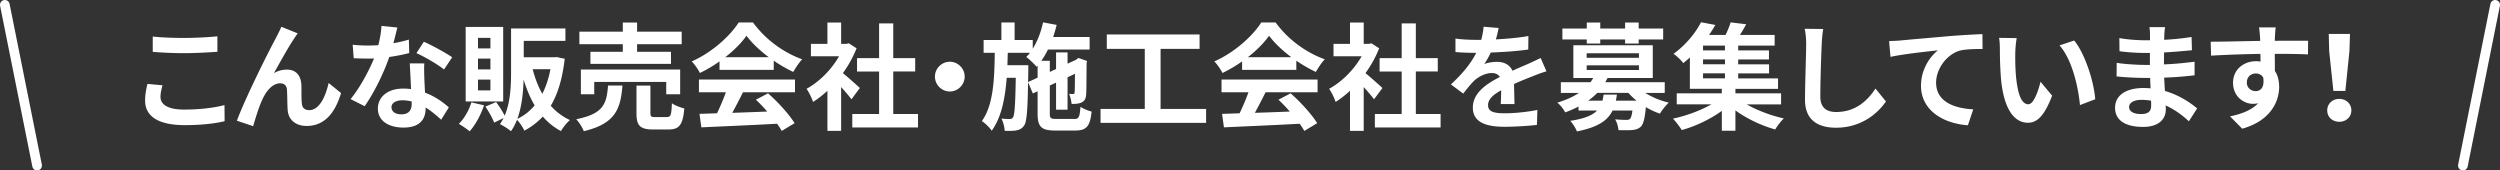 <svg xmlns="http://www.w3.org/2000/svg" id="_レイヤー_2" data-name="レイヤー_2" viewBox="0 0 775 52.84"><rect x="0" y="0" width="775" height="52.84" fill="#333333" stroke="none"/><defs><style>.cls-1{fill:#fff}.cls-2{fill:none;stroke:#fff;stroke-linecap:round;stroke-linejoin:round;stroke-width:3px}</style></defs><g id="_レイヤー_1-2" data-name="レイヤー_1"><path d="M50.36 26.45c-.32 1.3-.61 2.41-.61 3.6 0 2.27 2.16 3.92 7.31 3.92 4.82 0 9.36-.54 12.53-1.4l.04 5c-3.1.76-7.38 1.22-12.38 1.22-8.17 0-12.27-2.74-12.27-7.63 0-2.09.43-3.82.72-5.15l4.68.43Zm-3.02-15.12c2.66.29 5.98.43 9.72.43 3.53 0 7.6-.22 10.33-.5v4.79c-2.48.18-6.91.43-10.29.43-3.74 0-6.84-.18-9.75-.4v-4.75ZM91.15 12.01c-1.76 2.56-4.46 7.52-6.23 10.65 1.33-.76 2.7-1.08 4.07-1.08 2.66 0 4.28 1.73 4.43 4.68.07 1.58-.04 4.46.18 5.94.11 1.4 1.08 1.94 2.27 1.94 3.06 0 5-4 6.01-8.42l3.85 3.13c-1.84 6.16-5.15 10.19-10.65 10.19-3.89 0-5.76-2.38-5.9-4.97-.14-1.91-.11-4.82-.22-6.26-.11-1.26-.79-1.98-2.09-1.98-2.45 0-4.43 2.45-5.69 5.36-.97 2.09-2.16 6.05-2.7 7.92l-5.04-1.69c2.63-7.13 10.15-22.1 12.02-25.48.47-.97 1.12-2.12 1.76-3.64l5.08 2.05c-.36.43-.76 1.08-1.15 1.66ZM126.86 16.44c-1.62.43-3.82.9-6.19 1.22-1.69 5-4.75 11.19-7.63 15.26l-4.36-2.2c2.88-3.49 5.69-8.75 7.27-12.6-.61.04-1.22.04-1.84.04-1.48 0-2.92-.04-4.46-.11l-.32-4.18c1.55.18 3.46.25 4.75.25 1.04 0 2.12-.04 3.2-.11.5-1.98.9-4.14.97-5.98l4.93.5c-.29 1.15-.72 2.95-1.22 4.86 1.73-.29 3.38-.68 4.79-1.12l.11 4.14Zm4.68 3.21c-.11 1.51-.04 2.99 0 4.57.04 1.01.11 2.74.22 4.5 3.06 1.15 5.58 2.95 7.38 4.57l-2.38 3.82c-1.26-1.15-2.88-2.59-4.82-3.78v.32c0 3.31-1.8 5.9-6.88 5.9-4.43 0-7.92-1.98-7.92-5.9 0-3.49 2.92-6.19 7.88-6.19.83 0 1.66.07 2.41.14-.11-2.66-.29-5.8-.4-7.95h4.5Zm-3.92 11.8c-.94-.22-1.87-.36-2.88-.36-2.05 0-3.38.86-3.38 2.12 0 1.33 1.12 2.23 3.06 2.23 2.41 0 3.2-1.4 3.2-3.31v-.68Zm10.04-9.9c-2.05-1.66-6.12-4-8.57-5.08l2.3-3.53c2.56 1.12 6.98 3.53 8.78 4.82l-2.52 3.78ZM150.05 32.64c-1.01 3.02-2.7 6.12-4.46 8.06-.79-.68-2.41-1.76-3.35-2.3 1.69-1.66 3.13-4.18 3.89-6.66l3.92.9Zm5.94-1.19h-11.63V8.34h11.63v23.11Zm-3.96-19.72h-3.85v3.28h3.85v-3.28Zm0 6.44h-3.85v3.35h3.85v-3.35Zm0 6.51h-3.85v3.35h3.85v-3.35Zm23.03-6.47c-.68 6.08-2.12 10.87-4.32 14.58 1.66 1.87 3.64 3.38 5.94 4.43-.94.79-2.2 2.34-2.77 3.42-2.2-1.15-4.07-2.7-5.65-4.5-1.62 1.76-3.53 3.2-5.69 4.36-.5-1.01-1.44-2.48-2.3-3.35-.5 1.26-1.12 2.48-1.87 3.53-.72-.65-2.45-1.76-3.42-2.2.43-.61.79-1.22 1.12-1.87l-2.92 1.4c-.47-1.33-1.66-3.42-2.7-4.97l3.31-1.4c.97 1.26 2.02 2.95 2.66 4.21 1.8-4.18 1.98-9.36 1.98-13.53V8.82h16.85v3.85h-12.92v5.08h9.5l.68-.07 2.52.54Zm-9.32 14.47c-1.4-2.38-2.52-5.08-3.42-8.03-.11 3.92-.54 8.39-1.94 12.2 2.05-.97 3.85-2.38 5.36-4.18Zm-.61-11.23c.72 2.77 1.69 5.36 2.99 7.63 1.12-2.2 1.98-4.75 2.52-7.63h-5.51ZM192.96 26.52c-.58 7.24-2.16 11.81-11.99 14.15-.4-1.12-1.48-2.81-2.34-3.71 8.53-1.66 9.43-4.9 9.86-10.44h4.46Zm.11-12.81h-13.46V9.82h13.46V6.98h4.43v2.84h13.82v3.89H197.5v2.34h10.51v3.74h-24.98v-3.74h10.04v-2.34Zm13.46 15.51V25.4h-22.32v3.82h-4.14v-7.67h30.78v7.67h-4.32Zm.21 7.06c1.19 0 1.4-.61 1.55-4.28.86.68 2.7 1.33 3.85 1.62-.47 5.18-1.58 6.52-4.97 6.52h-4.64c-4.18 0-5.22-1.22-5.22-5.08v-8.53h4.32v8.46c0 1.15.22 1.3 1.51 1.3h3.6ZM223.05 19.03c-1.91 1.37-4 2.59-6.08 3.6-.5-1.04-1.62-2.66-2.52-3.6 6.16-2.7 11.84-7.81 14.54-12.06h4.46c3.82 5.29 9.54 9.39 15.23 11.41-1.08 1.12-2.02 2.66-2.77 3.92-1.98-.94-4.07-2.12-6.05-3.49v2.84h-16.81v-2.63Zm-6.37 5.62h29.77v3.96h-16.13c-1.04 2.12-2.23 4.36-3.31 6.37 3.46-.11 7.16-.25 10.83-.4-1.12-1.3-2.34-2.59-3.53-3.67l3.78-1.98c3.2 2.81 6.55 6.55 8.24 9.25l-4 2.41c-.36-.68-.86-1.44-1.44-2.23-8.46.47-17.35.83-23.47 1.12l-.58-4.18 5.44-.18c.97-2.02 1.98-4.39 2.74-6.52h-8.35v-3.96Zm21.64-6.91c-2.77-2.09-5.26-4.43-6.91-6.66-1.55 2.2-3.85 4.54-6.59 6.66h13.5ZM263.95 30.77c-.76-1.01-1.98-2.45-3.2-3.78v13.57h-4.25V28.14c-1.44 1.33-2.95 2.52-4.46 3.46-.36-1.15-1.37-3.24-2.02-4.07 3.92-2.12 7.7-5.9 10.08-10.08h-8.71V13.6h5.11V6.98h4.25v6.62h1.62l.76-.18 2.41 1.55a34.617 34.617 0 0 1-4.25 7.7c1.73 1.4 4.5 3.89 5.26 4.61l-2.59 3.49Zm20.63 4.57v4.18h-20.37v-4.18h8.31V22.17h-6.84v-4.14h6.84V7.26h4.39v10.76h6.8v4.14h-6.8v13.17h7.67ZM294.44 19.14c2.52 0 4.61 2.09 4.61 4.61s-2.09 4.61-4.61 4.61-4.61-2.09-4.61-4.61 2.09-4.61 4.61-4.61ZM333.03 36.89c1.4 0 1.69-.61 1.91-3.78.86.61 2.41 1.22 3.46 1.48-.47 4.5-1.55 5.87-5.04 5.87h-6.3c-4.25 0-5.4-1.15-5.4-5.26v-6.91l-1.48.68-1.48-3.49c-.14 8.82-.4 12.27-1.22 13.43-.65.94-1.33 1.3-2.3 1.48-.9.22-2.27.18-3.71.18-.07-1.19-.47-2.77-1.04-3.82 1.12.14 2.12.14 2.59.14s.76-.11 1.04-.58c.47-.72.68-3.74.83-12.2h-2.81c-.5 6.48-1.66 12.31-4.64 16.41-.68-1.01-2.02-2.3-3.06-2.99 3.56-4.93 3.89-12.85 4-21.17h-3.46V12.4h5.51V6.96h4.1v5.44h5.62v2.7c1.48-2.34 2.56-5.22 3.2-8.17l4.21.79c-.29 1.26-.68 2.52-1.08 3.74h11.3v3.89h-12.92c-.61 1.26-1.3 2.45-2.05 3.49h2.63v3.46l1.94-.9v-5.15h3.56v3.49l2.59-1.19.14-.11.65-.47 2.66.94-.14.58c-.04 5.11-.04 8.78-.14 9.86-.07 1.3-.58 2.09-1.55 2.48-.86.36-2.02.4-2.95.4-.11-.97-.4-2.34-.79-3.13.43.04.94.04 1.22.04s.47-.07.5-.54c.07-.32.07-2.3.11-5.72l-2.3 1.08V34h-3.56v-8.39l-1.94.9v8.67c0 1.48.25 1.69 2.05 1.69h5.54Zm-11.37-12.82v-3.74l-.32.36c-.68-.79-2.27-2.38-3.2-3.02.4-.4.79-.83 1.15-1.3h-6.88c-.04 1.3-.07 2.59-.11 3.85h6.48v1.62l-.07 3.6 2.95-1.37ZM373.89 33.76v4.32h-32.72v-4.32h13.71V15.15h-11.77v-4.46h28.76v4.46h-12.09v18.61h14.11ZM385.05 19.03c-1.91 1.37-4 2.59-6.08 3.6-.5-1.04-1.62-2.66-2.52-3.6 6.16-2.7 11.84-7.81 14.54-12.06h4.46c3.82 5.29 9.54 9.39 15.23 11.41-1.08 1.12-2.02 2.66-2.77 3.92-1.98-.94-4.07-2.12-6.05-3.49v2.84h-16.81v-2.63Zm-6.37 5.62h29.77v3.96h-16.13c-1.04 2.12-2.23 4.36-3.31 6.37 3.46-.11 7.16-.25 10.83-.4-1.12-1.3-2.34-2.59-3.53-3.67l3.78-1.98c3.2 2.81 6.55 6.55 8.24 9.25l-4 2.41c-.36-.68-.86-1.44-1.44-2.23-8.46.47-17.35.83-23.47 1.12l-.58-4.18 5.44-.18c.97-2.02 1.98-4.39 2.74-6.52h-8.35v-3.96Zm21.64-6.91c-2.77-2.09-5.26-4.43-6.91-6.66-1.55 2.2-3.85 4.54-6.59 6.66h13.5ZM425.95 30.77c-.76-1.01-1.98-2.45-3.2-3.78v13.57h-4.25V28.14c-1.44 1.33-2.95 2.52-4.46 3.46-.36-1.15-1.37-3.24-2.02-4.07 3.92-2.12 7.7-5.9 10.08-10.08h-8.71V13.6h5.11V6.98h4.25v6.62h1.62l.76-.18 2.41 1.55a34.617 34.617 0 0 1-4.25 7.7c1.73 1.4 4.5 3.89 5.26 4.61l-2.59 3.49Zm20.63 4.57v4.18h-20.37v-4.18h8.31V22.17h-6.84v-4.14h6.84V7.26h4.39v10.76h6.8v4.14h-6.8v13.17h7.67ZM465.23 32.24c.07-1.04.11-2.7.14-4.25-2.63 1.44-4.07 2.84-4.07 4.61 0 1.98 1.69 2.52 5.18 2.52 3.02 0 6.98-.4 10.11-1.04l-.14 4.64c-2.38.29-6.73.58-10.08.58-5.58 0-9.79-1.33-9.79-5.94s4.32-7.42 8.39-9.5c-.58-.9-1.51-1.22-2.48-1.22-2.02 0-4.21 1.15-5.58 2.45-1.08 1.08-2.09 2.38-3.31 3.92l-3.82-2.84c3.74-3.46 6.26-6.62 7.85-9.79h-.43c-1.44 0-4.07-.07-6.01-.25v-4.18c1.8.29 4.46.4 6.26.4h1.73c.43-1.62.68-3.06.72-4.07l4.68.4c-.18.86-.43 2.09-.86 3.53 3.35-.18 6.95-.47 10.08-1.04l-.04 4.18c-3.42.5-7.81.79-11.63.94-.58 1.26-1.3 2.56-2.05 3.6.94-.47 2.84-.72 4.03-.72 2.16 0 3.96.94 4.75 2.77 1.84-.86 3.35-1.48 4.82-2.12 1.37-.61 2.63-1.22 3.92-1.84l1.8 4.14c-1.15.29-3.02 1.01-4.25 1.51-1.58.61-3.6 1.4-5.8 2.41.04 1.98.11 4.61.14 6.23h-4.28ZM510.01 28.79c2.05 1.3 4.64 2.41 7.31 3.02-.9.83-2.12 2.34-2.74 3.42a22.33 22.33 0 0 1-4.36-2.02c-.32 3.49-.76 5.22-1.55 6.05-.76.68-1.58.94-2.63 1.04-.94.11-2.59.07-4.32.04-.07-1.04-.47-2.45-1.04-3.35 1.44.14 2.84.18 3.46.18.54 0 .86-.07 1.15-.32.32-.32.58-1.08.76-2.59h-6.16c-1.51 3.13-4.54 5.18-11.05 6.48-.36-1.01-1.33-2.48-2.05-3.28 4.43-.68 6.91-1.73 8.31-3.2h-5.76v-1.22a36.03 36.03 0 0 1-4.14 1.8c-.43-.97-1.62-2.41-2.45-3.02 2.77-.83 4.97-1.84 6.73-3.02h-5.62v-3.31h9.18c.32-.43.61-.86.86-1.3h-6.16V14.04h24.62v10.15h-14.04c-.22.43-.43.86-.68 1.3h18.43v3.31h-6.08ZM491.9 12.23h-7.56V8.85h7.56V6.98h4.18v1.87h7.7V6.98h4.21v1.87h7.59v3.38h-7.59v1.26h-4.21v-1.26h-7.7v1.26h-4.18v-1.26Zm-.03 5.69h16.2v-1.4h-16.2v1.4Zm0 3.78h16.2v-1.44h-16.2v1.44Zm9.36 7.63c-.07.65-.18 1.26-.32 1.87h6.41a20.64 20.64 0 0 1-2.52-2.41h-9.65c-.83.86-1.73 1.66-2.81 2.41h4.43c.14-.58.25-1.19.36-1.87h4.1ZM541.47 32.35c3.24 1.87 7.56 3.49 11.52 4.36-.9.83-2.09 2.41-2.66 3.42-4.21-1.15-8.78-3.31-12.35-5.9v6.3h-4.21v-6.16c-3.56 2.59-8.21 4.79-12.42 5.94-.65-1.04-1.84-2.63-2.74-3.53 4.1-.86 8.57-2.52 11.91-4.43h-10.73v-3.42h13.97v-1.4h-9.9v-9.72c-.65.61-1.33 1.19-2.05 1.76-.68-.97-2.09-2.27-3.02-2.88 4-2.88 6.91-6.66 8.53-9.79l4.43.83a39.33 39.33 0 0 1-1.94 3.1h5.11c.65-1.3 1.22-2.74 1.58-3.89l4.82.58c-.61 1.15-1.3 2.3-1.94 3.31h10.76v3.31h-11.3v1.48h9.54v2.81h-9.54v1.51h9.57v2.81h-9.57v1.55h12.35v3.24h-13.21v1.4h14.15v3.42h-10.65Zm-6.73-18.21h-6.8v1.48h6.8v-1.48Zm0 4.28h-6.8v1.51h6.8v-1.51Zm-6.8 5.87h6.8v-1.55h-6.8v1.55ZM565.2 8.99a37.61 37.61 0 0 0-.47 4.75c-.18 3.82-.43 11.81-.43 16.23 0 3.6 2.16 4.75 4.9 4.75 5.9 0 9.65-3.38 12.2-7.27l3.24 4c-2.3 3.38-7.34 8.14-15.48 8.14-5.83 0-9.61-2.56-9.61-8.64 0-4.79.36-14.15.36-17.21 0-1.69-.14-3.42-.47-4.82l5.76.07ZM589.1 12.55c2.95-.29 8.85-.79 15.37-1.37 3.67-.29 7.6-.5 10.08-.61l.04 4.61c-1.91 0-4.97.04-6.88.47-4.28 1.15-7.52 5.76-7.52 9.97 0 5.87 5.51 7.96 11.52 8.28l-1.66 4.93c-7.49-.5-14.54-4.54-14.54-12.24 0-5.15 2.88-9.18 5.26-10.98-3.06.32-10.58 1.12-14.72 2.02l-.43-4.9c1.4-.04 2.77-.11 3.49-.18ZM624.74 16.12c-.04 2.3 0 5 .22 7.56.5 5.15 1.58 8.64 3.82 8.64 1.69 0 3.1-4.18 3.78-6.98l3.6 4.32c-2.38 6.19-4.61 8.39-7.49 8.39-3.89 0-7.31-3.53-8.31-13.1-.32-3.28-.4-7.42-.4-9.61 0-1.01-.04-2.52-.25-3.6l5.47.07c-.25 1.26-.43 3.35-.43 4.32Zm24.77 14.65-4.72 1.8c-.54-5.72-2.45-14.11-6.33-18.5l4.54-1.51c3.38 4.14 6.12 12.74 6.52 18.21ZM678.56 37.61c-1.91-1.8-4.36-3.64-7.2-4.93.04.47.04.9.04 1.26 0 3.06-2.3 5.4-7.02 5.4-5.69 0-8.71-2.16-8.71-5.94s3.31-6.12 8.82-6.12c.76 0 1.48.04 2.2.11-.07-1.08-.11-2.2-.14-3.24h-1.84c-2.09 0-6.19-.18-8.57-.47l.04-4.21c2.05.4 6.7.65 8.6.65h1.69v-3.71h-1.69c-2.27 0-5.69-.22-7.74-.54L657 11.8c2.23.43 5.54.68 7.74.68h1.76v-1.62c0-.65-.04-1.76-.18-2.45h4.86c-.11.72-.22 1.62-.25 2.52l-.04 1.4c2.77-.11 5.4-.4 8.5-.86l.11 4.1c-2.34.22-5.22.5-8.64.68l-.04 3.71c3.6-.14 6.59-.47 9.5-.83v4.21c-3.2.36-5.98.61-9.43.72.07 1.33.14 2.77.25 4.14 4.5 1.3 7.92 3.67 9.97 5.4l-2.56 4Zm-11.73-6.41c-.94-.14-1.91-.25-2.92-.25-2.52 0-3.89.97-3.89 2.2 0 1.33 1.26 2.2 3.71 2.2 1.91 0 3.13-.58 3.13-2.63 0-.4 0-.9-.04-1.51ZM715.5 16.87c-2.16-.11-5.51-.18-10.33-.18.04 1.8.04 3.74.04 5.29.9 1.33 1.33 3.06 1.33 4.93 0 4.64-2.74 10.55-11.45 12.99l-3.78-3.82c3.6-.76 6.73-1.94 8.71-4.07-.5.11-1.04.18-1.62.18-2.77 0-6.16-2.2-6.16-6.55 0-4.03 3.24-6.66 7.13-6.66.5 0 .97.04 1.4.11l-.04-2.38c-5.4.07-10.91.29-15.3.54l-.11-4.32c4.07 0 10.55-.18 15.33-.25 0-.43 0-.83-.04-1.08-.07-1.15-.18-2.52-.32-3.1h5.18c-.11.58-.22 2.48-.25 3.06 0 .29-.04.65-.04 1.08 3.6 0 8.46-.04 10.33 0l-.04 4.21Zm-16.24 11.38c1.48 0 2.81-1.12 2.34-4.21-.5-.86-1.33-1.26-2.34-1.26-1.37 0-2.74.94-2.74 2.81 0 1.66 1.33 2.66 2.74 2.66ZM721.44 34.22c0-2.05 1.62-3.56 3.74-3.56s3.74 1.51 3.74 3.56-1.62 3.53-3.74 3.53-3.74-1.44-3.74-3.53Zm.61-18.35-.14-5.36h6.59l-.18 5.36-1.26 12.31h-3.71l-1.3-12.31Z" class="cls-1"/><path d="m1.5 1.5 10 49.84M773.5 1.5l-10 49.84" class="cls-2"/></g></svg>